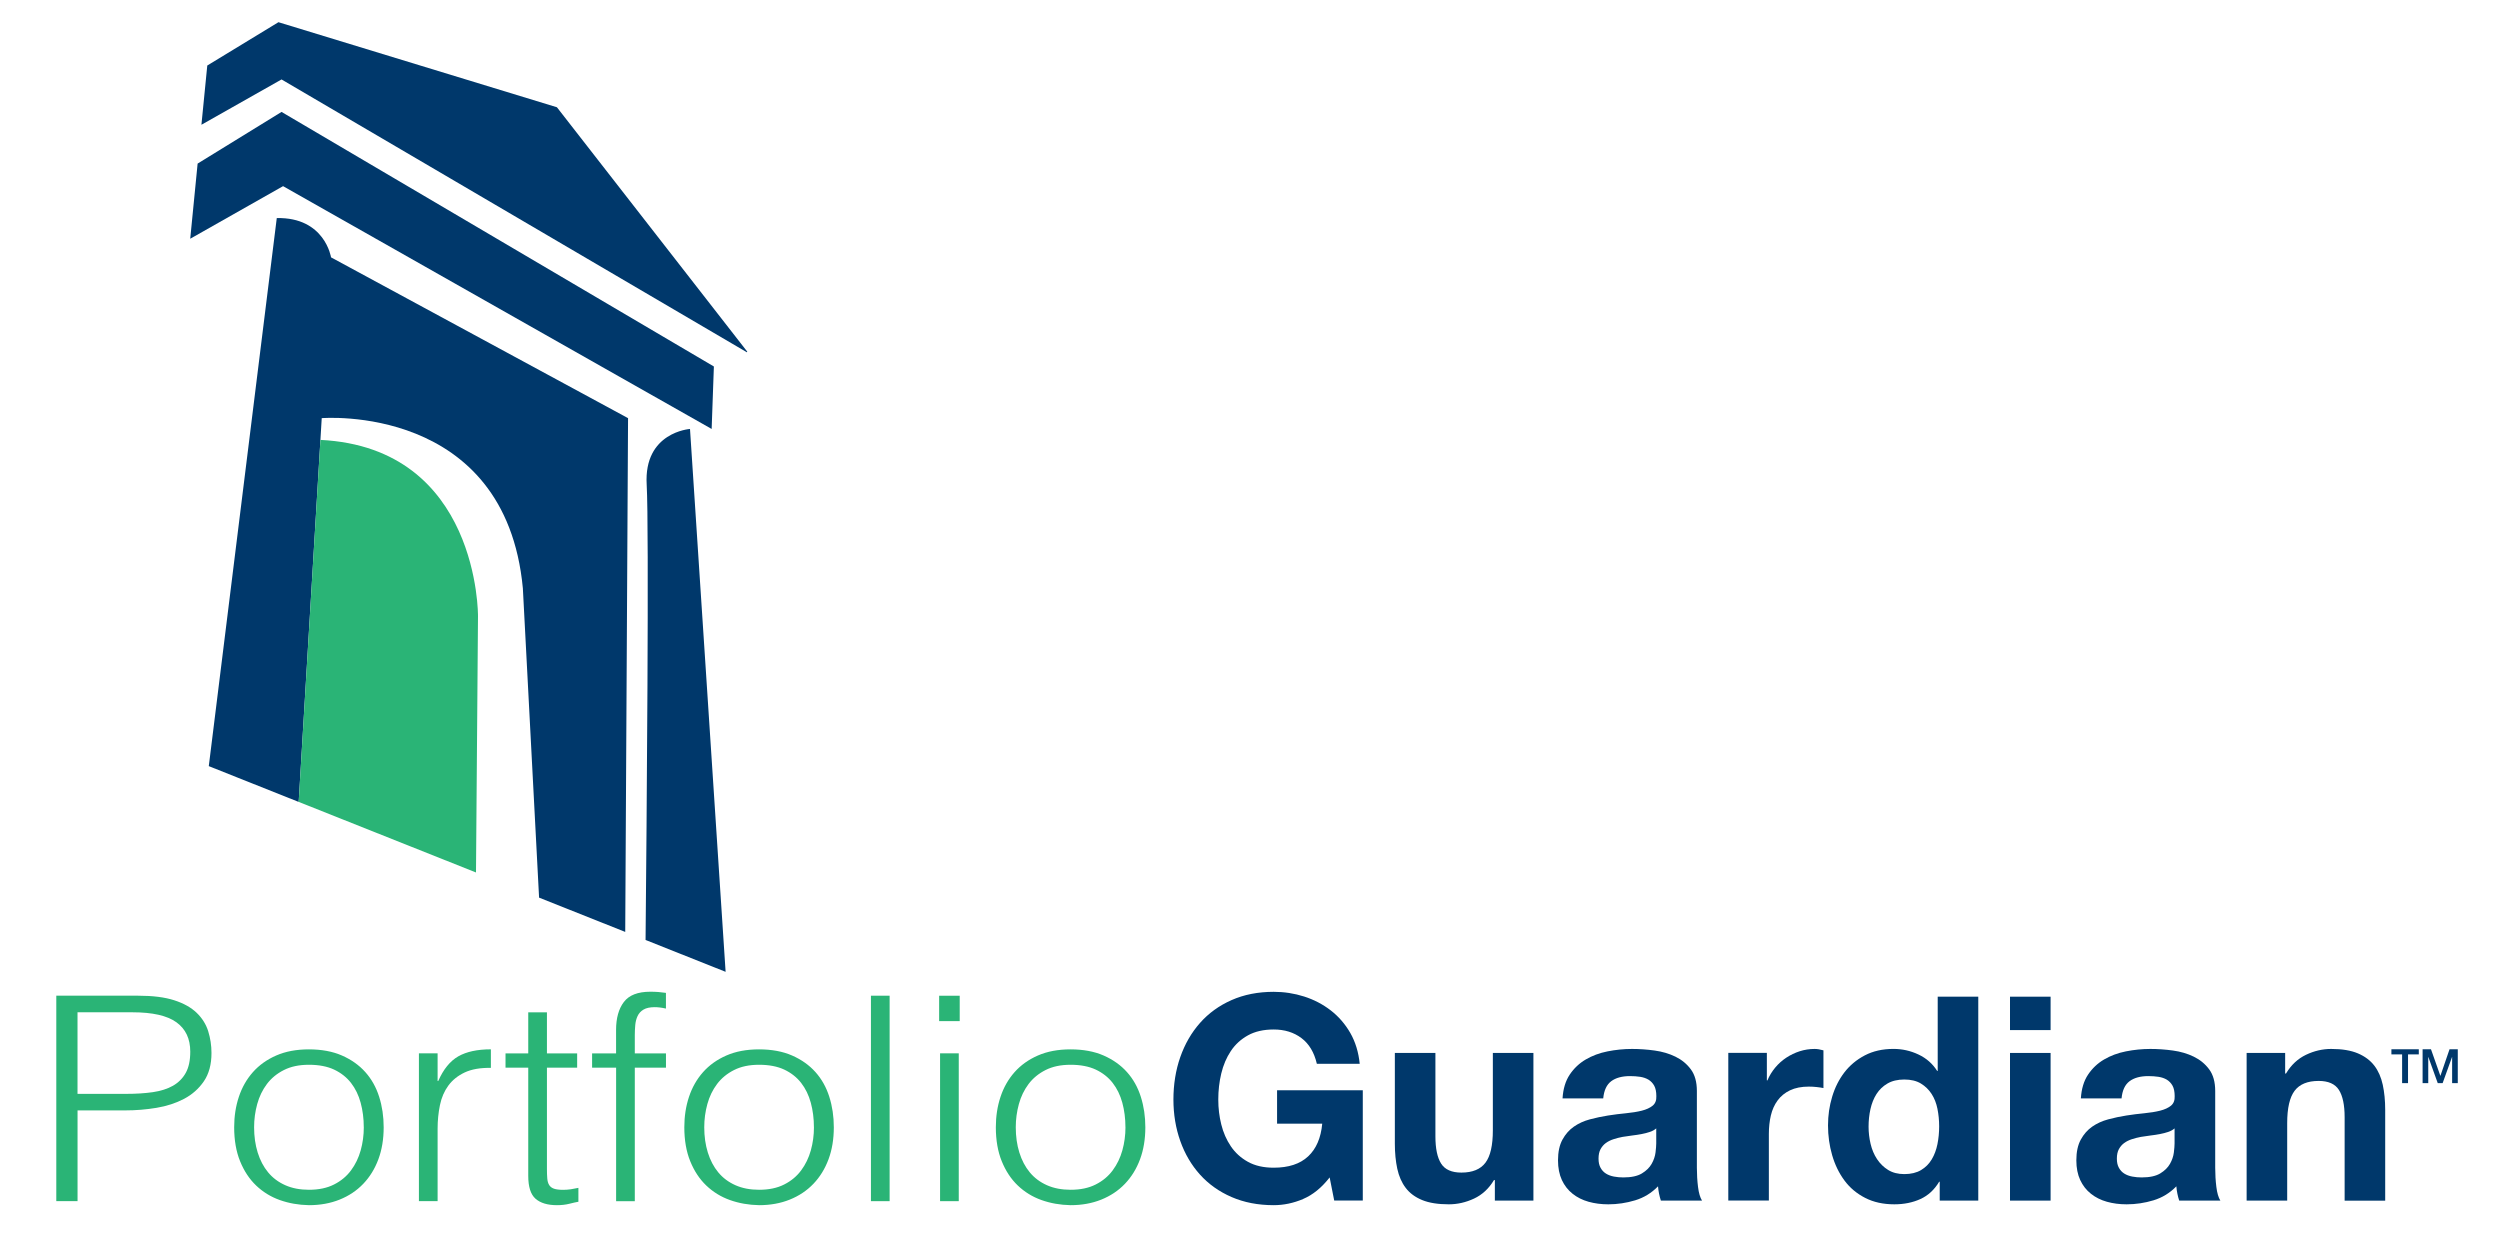 <svg viewBox="77.279 47.351 761.196 377.839" xmlns="http://www.w3.org/2000/svg" id="Layer_2" style="max-height: 500px" width="761.196" height="377.839"><defs><style>.cls-1{fill:none;}.cls-2{fill:#2ab476;}.cls-3{fill:#00386b;}</style></defs><g id="Layer_1-2"><rect height="483.17" width="882.91" class="cls-1"/><path d="M94.42,413.08v-62.56h24.95c4.43,0,8.08.46,10.96,1.39,2.88.93,5.15,2.2,6.83,3.82,1.67,1.62,2.85,3.49,3.51,5.6.66,2.12,1,4.33,1,6.65,0,3.48-.78,6.34-2.32,8.6-1.55,2.26-3.56,4.04-6.02,5.34-2.47,1.3-5.26,2.22-8.39,2.74-3.13.52-6.28.78-9.44.78h-14.61v27.63h-6.45ZM115.66,380.41c3.04,0,5.75-.17,8.16-.52,2.4-.35,4.44-1,6.12-1.95,1.67-.96,2.97-2.26,3.89-3.91.92-1.65,1.38-3.81,1.38-6.47,0-3.94-1.41-6.92-4.22-8.95-2.81-2.03-7.29-3.04-13.42-3.04h-16.69v24.85h14.8Z" class="cls-2"/><path d="M171.34,414.3c-3.16-.06-6.12-.58-8.87-1.56-2.75-.98-5.15-2.46-7.21-4.43-2.06-1.97-3.68-4.43-4.88-7.39-1.2-2.95-1.8-6.4-1.8-10.34,0-3.3.47-6.39,1.42-9.25.95-2.87,2.37-5.37,4.27-7.52,1.9-2.14,4.27-3.84,7.11-5.08,2.85-1.25,6.17-1.87,9.96-1.87s7.21.62,10.05,1.87c2.85,1.25,5.22,2.93,7.11,5.04,1.9,2.12,3.3,4.62,4.22,7.52.92,2.9,1.38,6,1.38,9.3,0,3.59-.54,6.84-1.61,9.73-1.08,2.9-2.61,5.39-4.6,7.47-1.99,2.09-4.4,3.69-7.21,4.82-2.81,1.13-5.93,1.69-9.34,1.69ZM188.04,390.58c0-2.66-.32-5.16-.95-7.47-.63-2.32-1.61-4.33-2.94-6.04-1.33-1.71-3.04-3.05-5.12-4.04-2.09-.98-4.65-1.48-7.68-1.48s-5.52.54-7.64,1.61c-2.12,1.07-3.84,2.49-5.17,4.26-1.33,1.77-2.31,3.79-2.94,6.08-.63,2.29-.95,4.65-.95,7.08,0,2.78.36,5.34,1.09,7.69.73,2.35,1.79,4.36,3.18,6.04,1.39,1.68,3.13,2.98,5.22,3.91,2.09.93,4.49,1.39,7.21,1.39,2.97,0,5.52-.53,7.64-1.61,2.12-1.07,3.84-2.5,5.17-4.3,1.33-1.79,2.31-3.82,2.94-6.08.63-2.26.95-4.61.95-7.04Z" class="cls-2"/><path d="M210.52,413.08h-5.69v-45.01h5.69v8.43h.19c1.58-3.59,3.62-6.1,6.12-7.52,2.5-1.42,5.8-2.13,9.91-2.13v5.65c-3.23-.06-5.88.41-7.97,1.39-2.09.99-3.75,2.32-4.98,4-1.23,1.68-2.09,3.66-2.56,5.95-.47,2.29-.71,4.68-.71,7.17v22.07Z" class="cls-2"/><path d="M253.39,413.26c-.7.12-1.61.32-2.75.61-1.14.29-2.4.43-3.79.43-2.85,0-5.01-.65-6.5-1.95-1.49-1.3-2.23-3.63-2.23-6.99v-32.93h-6.92v-4.34h6.92v-12.51h5.69v12.51h9.2v4.34h-9.2v30.85c0,1.1.03,2.06.1,2.87.06.81.25,1.48.57,2,.32.52.81.9,1.47,1.13.66.23,1.6.35,2.8.35.76,0,1.53-.06,2.32-.17.79-.12,1.57-.26,2.32-.43v4.26Z" class="cls-2"/><path d="M257.56,372.42v-4.34h7.3v-7.13c0-3.59.79-6.43,2.37-8.51,1.58-2.09,4.27-3.13,8.06-3.13.89,0,1.71.03,2.47.09.76.06,1.52.15,2.28.26v4.78c-1.27-.29-2.4-.43-3.42-.43-1.46,0-2.59.25-3.41.74-.82.49-1.42,1.14-1.8,1.96-.38.81-.62,1.72-.71,2.74-.09,1.01-.14,2.04-.14,3.08v5.56h9.49v4.34h-9.49v40.66h-5.69v-40.66h-7.3Z" class="cls-2"/><path d="M308.4,414.3c-3.16-.06-6.12-.58-8.87-1.56-2.75-.98-5.15-2.46-7.21-4.43-2.06-1.97-3.68-4.43-4.88-7.39-1.2-2.95-1.8-6.4-1.8-10.34,0-3.3.47-6.39,1.42-9.25.95-2.87,2.37-5.37,4.27-7.52,1.9-2.14,4.27-3.84,7.11-5.08,2.85-1.25,6.17-1.87,9.96-1.87s7.21.62,10.05,1.87c2.85,1.25,5.22,2.93,7.11,5.04,1.9,2.12,3.3,4.62,4.22,7.52.92,2.9,1.38,6,1.38,9.3,0,3.59-.54,6.84-1.61,9.73-1.08,2.9-2.61,5.39-4.6,7.47-1.99,2.09-4.4,3.69-7.21,4.82-2.81,1.13-5.93,1.69-9.34,1.69ZM325.1,390.58c0-2.66-.32-5.16-.95-7.47-.63-2.32-1.61-4.33-2.94-6.04-1.33-1.71-3.04-3.05-5.12-4.04-2.09-.98-4.65-1.48-7.68-1.48s-5.52.54-7.64,1.61c-2.12,1.07-3.84,2.49-5.17,4.26-1.33,1.77-2.31,3.79-2.94,6.08-.63,2.29-.95,4.65-.95,7.08,0,2.78.36,5.34,1.09,7.69.73,2.35,1.79,4.36,3.18,6.04,1.39,1.68,3.13,2.98,5.22,3.91,2.09.93,4.49,1.39,7.21,1.39,2.97,0,5.52-.53,7.64-1.61,2.12-1.07,3.84-2.5,5.17-4.3,1.33-1.79,2.31-3.82,2.94-6.08.63-2.26.95-4.61.95-7.04Z" class="cls-2"/><path d="M342.46,413.08v-62.56h5.69v62.56h-5.69Z" class="cls-2"/><path d="M363.23,358.26v-7.73h6.26v7.73h-6.26ZM363.51,413.08v-45.01h5.69v45.01h-5.69Z" class="cls-2"/><path d="M403.25,414.3c-3.16-.06-6.12-.58-8.87-1.56-2.75-.98-5.15-2.46-7.21-4.43-2.06-1.97-3.68-4.43-4.88-7.39-1.2-2.95-1.8-6.4-1.8-10.34,0-3.3.47-6.39,1.42-9.25.95-2.87,2.37-5.37,4.27-7.52,1.9-2.14,4.27-3.84,7.11-5.08,2.85-1.25,6.17-1.87,9.96-1.87s7.21.62,10.05,1.87c2.85,1.25,5.22,2.93,7.11,5.04,1.9,2.12,3.3,4.62,4.22,7.52.92,2.9,1.38,6,1.38,9.3,0,3.59-.54,6.84-1.61,9.73-1.08,2.9-2.61,5.39-4.6,7.47-1.99,2.09-4.4,3.69-7.21,4.82-2.81,1.13-5.93,1.69-9.34,1.69ZM419.95,390.58c0-2.66-.32-5.16-.95-7.47-.63-2.32-1.61-4.33-2.94-6.04-1.33-1.71-3.04-3.05-5.12-4.04-2.09-.98-4.65-1.48-7.68-1.48s-5.52.54-7.64,1.61c-2.12,1.07-3.84,2.49-5.17,4.26-1.33,1.77-2.31,3.79-2.94,6.08-.63,2.29-.95,4.65-.95,7.08,0,2.78.36,5.34,1.09,7.69.73,2.35,1.79,4.36,3.18,6.04,1.39,1.68,3.13,2.98,5.22,3.91,2.09.93,4.49,1.39,7.21,1.39,2.97,0,5.52-.53,7.64-1.61,2.12-1.07,3.84-2.5,5.17-4.3,1.33-1.79,2.31-3.82,2.94-6.08.63-2.26.95-4.61.95-7.04Z" class="cls-2"/><path d="M287.37,177.96s-14.13.94-13.19,16.95c.76,12.91-.01,103.88-.34,138.64l24.37,9.7-10.84-165.29Z" class="cls-3"/><path d="M178.07,125.69s-1.88-12.24-16.52-11.94l-20.7,166.87,8.81,3.51,18.56,7.39,6.62-110.22.4-6.63s55.93-4.65,61.24,51.8l4.94,94.19,26.23,10.44.86-156.43-90.45-48.97Z" class="cls-3"/><path d="M222.21,313l.61-78.06s.45-51.24-47.98-53.65l-6.62,110.22,53.99,21.49Z" class="cls-2"/><polygon points="137.45 97.16 135.2 120.04 163.47 104.03 293.96 177.96 294.64 158.94 163 81.43 137.45 97.16" class="cls-3"/><polygon points="304.7 154.62 304.8 154.42 246.85 80.01 162.06 54.11 140.39 67.3 138.61 85.34 163 71.54 304.7 154.62" class="cls-3"/><path d="M474.05,412.43c-2.96,1.25-5.94,1.87-8.96,1.87-4.76,0-9.04-.83-12.83-2.48-3.8-1.65-7-3.93-9.61-6.83-2.61-2.9-4.61-6.3-6-10.22s-2.09-8.13-2.09-12.65.69-8.94,2.09-12.91c1.39-3.97,3.39-7.44,6-10.39,2.61-2.96,5.81-5.28,9.61-6.96,3.8-1.68,8.08-2.52,12.83-2.52,3.19,0,6.28.48,9.27,1.43,2.99.96,5.68,2.36,8.09,4.22,2.41,1.86,4.39,4.15,5.96,6.87,1.56,2.73,2.52,5.86,2.87,9.39h-13.05c-.81-3.48-2.38-6.09-4.7-7.83-2.32-1.74-5.13-2.61-8.44-2.61-3.07,0-5.68.59-7.83,1.78-2.15,1.19-3.89,2.78-5.22,4.78-1.33,2-2.3,4.28-2.91,6.83-.61,2.55-.91,5.19-.91,7.91s.3,5.15.91,7.61c.61,2.47,1.58,4.68,2.91,6.65,1.33,1.97,3.07,3.55,5.22,4.74,2.15,1.19,4.76,1.78,7.83,1.78,4.52,0,8.02-1.14,10.48-3.44,2.46-2.29,3.9-5.61,4.3-9.96h-13.75v-10.17h26.1v33.57h-8.7l-1.39-7.04c-2.44,3.13-5.13,5.32-8.09,6.57Z" class="cls-3"/><path d="M532.43,412.91v-6.26h-.26c-1.56,2.61-3.6,4.49-6.09,5.65-2.49,1.16-5.04,1.74-7.66,1.74-3.31,0-6.02-.43-8.13-1.3-2.12-.87-3.79-2.1-5-3.7-1.22-1.59-2.07-3.54-2.57-5.83-.49-2.29-.74-4.83-.74-7.61v-27.66h12.35v25.4c0,3.71.58,6.48,1.74,8.3,1.16,1.83,3.22,2.74,6.18,2.74,3.36,0,5.8-1,7.31-3,1.51-2,2.26-5.29,2.26-9.87v-23.57h12.35v44.96h-11.74Z" class="cls-3"/><path d="M553.04,381.78c.18-2.9.9-5.3,2.18-7.22,1.28-1.91,2.9-3.45,4.87-4.61,1.97-1.16,4.19-1.99,6.66-2.48,2.46-.49,4.94-.74,7.44-.74,2.26,0,4.55.16,6.87.48,2.32.32,4.44.94,6.35,1.87,1.91.93,3.48,2.22,4.7,3.87,1.22,1.65,1.83,3.84,1.83,6.57v23.39c0,2.03.12,3.97.35,5.83.23,1.86.64,3.25,1.22,4.17h-12.53c-.23-.7-.42-1.4-.56-2.13-.15-.72-.25-1.46-.31-2.22-1.97,2.03-4.29,3.45-6.96,4.26-2.67.81-5.4,1.22-8.18,1.22-2.15,0-4.15-.26-6-.78-1.86-.52-3.48-1.33-4.87-2.44-1.39-1.1-2.48-2.49-3.26-4.17s-1.18-3.68-1.18-6c0-2.55.45-4.65,1.35-6.3.9-1.65,2.06-2.97,3.48-3.96,1.42-.99,3.05-1.73,4.87-2.22,1.83-.49,3.67-.88,5.53-1.17,1.86-.29,3.68-.52,5.48-.69,1.8-.18,3.39-.43,4.79-.78,1.39-.35,2.49-.86,3.31-1.52.81-.66,1.19-1.64,1.13-2.91,0-1.33-.22-2.39-.65-3.18-.44-.78-1.02-1.39-1.74-1.83-.73-.43-1.57-.72-2.52-.87-.96-.14-1.99-.22-3.09-.22-2.43,0-4.35.52-5.74,1.56-1.39,1.05-2.2,2.78-2.43,5.22h-12.36ZM581.58,390.91c-.52.46-1.17.83-1.96,1.09-.78.26-1.62.48-2.52.65-.9.17-1.84.32-2.83.43-.99.12-1.97.26-2.96.43-.93.17-1.84.41-2.74.7-.9.29-1.68.68-2.35,1.17-.67.49-1.2,1.12-1.61,1.87-.41.76-.61,1.71-.61,2.87s.2,2.03.61,2.78c.41.76.96,1.35,1.65,1.78.69.43,1.51.74,2.43.91.93.18,1.88.26,2.87.26,2.43,0,4.32-.41,5.65-1.22,1.33-.81,2.32-1.78,2.96-2.91.64-1.13,1.03-2.27,1.18-3.44.14-1.16.22-2.09.22-2.78v-4.61Z" class="cls-3"/><path d="M615.25,367.95v8.35h.18c.58-1.39,1.36-2.68,2.35-3.87.99-1.19,2.12-2.2,3.39-3.04,1.28-.84,2.64-1.49,4.09-1.96,1.45-.46,2.96-.7,4.52-.7.81,0,1.71.15,2.7.43v11.48c-.58-.12-1.28-.22-2.09-.31-.81-.09-1.6-.13-2.35-.13-2.26,0-4.17.38-5.74,1.13-1.56.75-2.83,1.78-3.78,3.09-.96,1.3-1.64,2.83-2.05,4.56-.41,1.74-.61,3.62-.61,5.65v20.26h-12.35v-44.96h11.74Z" class="cls-3"/><path d="M667.71,407.17c-1.45,2.43-3.35,4.19-5.7,5.26-2.35,1.07-5,1.61-7.96,1.61-3.36,0-6.32-.65-8.87-1.96-2.55-1.3-4.66-3.07-6.31-5.3-1.65-2.23-2.9-4.8-3.74-7.7s-1.26-5.92-1.26-9.05.42-5.93,1.26-8.74c.84-2.81,2.09-5.29,3.74-7.44,1.65-2.14,3.73-3.87,6.22-5.17,2.49-1.3,5.39-1.96,8.7-1.96,2.67,0,5.2.56,7.61,1.7,2.41,1.13,4.31,2.8,5.7,5h.17v-22.61h12.35v62.09h-11.74v-5.74h-.18ZM667.19,384.95c-.35-1.71-.94-3.22-1.78-4.52-.84-1.3-1.93-2.36-3.26-3.17-1.34-.81-3.02-1.22-5.05-1.22s-3.74.41-5.13,1.22c-1.39.81-2.51,1.89-3.35,3.22-.84,1.33-1.45,2.86-1.83,4.57-.38,1.71-.57,3.49-.57,5.35,0,1.74.2,3.48.61,5.22.41,1.74,1.06,3.29,1.96,4.65.9,1.36,2.03,2.47,3.39,3.31,1.36.84,3,1.26,4.92,1.26,2.03,0,3.73-.41,5.09-1.22,1.36-.81,2.45-1.9,3.26-3.26.81-1.36,1.39-2.91,1.74-4.65.35-1.74.52-3.54.52-5.39s-.17-3.64-.52-5.35Z" class="cls-3"/><path d="M689.28,360.99v-10.17h12.36v10.17h-12.36ZM701.64,367.95v44.96h-12.36v-44.96h12.36Z" class="cls-3"/><path d="M710.86,381.78c.18-2.9.9-5.3,2.18-7.22,1.28-1.91,2.9-3.45,4.87-4.61,1.97-1.16,4.19-1.99,6.66-2.48,2.46-.49,4.94-.74,7.44-.74,2.26,0,4.55.16,6.87.48,2.32.32,4.44.94,6.35,1.87,1.91.93,3.48,2.22,4.7,3.87,1.22,1.65,1.83,3.84,1.83,6.57v23.39c0,2.03.12,3.97.35,5.83.23,1.86.64,3.25,1.22,4.17h-12.53c-.23-.7-.42-1.4-.56-2.13-.15-.72-.25-1.46-.31-2.22-1.97,2.03-4.29,3.45-6.96,4.26-2.67.81-5.4,1.22-8.18,1.22-2.15,0-4.15-.26-6-.78-1.86-.52-3.48-1.33-4.87-2.44-1.39-1.1-2.48-2.49-3.26-4.17-.78-1.68-1.18-3.68-1.18-6,0-2.55.45-4.65,1.35-6.3.9-1.65,2.06-2.97,3.48-3.96,1.42-.99,3.05-1.73,4.87-2.22,1.83-.49,3.67-.88,5.53-1.17,1.86-.29,3.68-.52,5.48-.69,1.8-.18,3.39-.43,4.79-.78,1.39-.35,2.49-.86,3.31-1.52.81-.66,1.19-1.64,1.13-2.91,0-1.33-.22-2.39-.65-3.18-.44-.78-1.02-1.39-1.74-1.83-.73-.43-1.57-.72-2.52-.87-.96-.14-1.99-.22-3.09-.22-2.43,0-4.35.52-5.74,1.56-1.39,1.05-2.2,2.78-2.43,5.22h-12.36ZM739.4,390.91c-.52.46-1.17.83-1.96,1.09-.78.26-1.62.48-2.52.65-.9.17-1.84.32-2.83.43-.99.12-1.97.26-2.96.43-.93.17-1.84.41-2.74.7-.9.29-1.68.68-2.35,1.17-.67.49-1.2,1.12-1.61,1.87-.41.76-.61,1.71-.61,2.87s.2,2.03.61,2.78c.41.76.96,1.35,1.65,1.78.69.43,1.51.74,2.43.91.93.18,1.88.26,2.87.26,2.43,0,4.32-.41,5.65-1.22,1.33-.81,2.32-1.78,2.96-2.91.64-1.13,1.03-2.27,1.18-3.44.14-1.16.22-2.09.22-2.78v-4.61Z" class="cls-3"/><path d="M773.06,367.95v6.26h.26c1.56-2.61,3.6-4.51,6.09-5.7,2.49-1.19,5.04-1.78,7.66-1.78,3.31,0,6.02.45,8.14,1.35,2.12.9,3.78,2.15,5,3.74,1.22,1.59,2.07,3.54,2.57,5.83.49,2.29.74,4.83.74,7.61v27.66h-12.35v-25.4c0-3.71-.58-6.48-1.74-8.31-1.16-1.83-3.22-2.74-6.18-2.74-3.36,0-5.8,1-7.31,3-1.51,2-2.26,5.29-2.26,9.87v23.57h-12.35v-44.96h11.74Z" class="cls-3"/><path d="M805.4,366.83h8.35v1.56h-3.28v8.75h-1.8v-8.75h-3.26v-1.56Z" class="cls-3"/><path d="M814.92,366.83h2.54l2.85,8.07h.03l2.77-8.07h2.51v10.31h-1.72v-7.95h-.03l-2.86,7.95h-1.49l-2.86-7.95h-.03v7.95h-1.72v-10.31Z" class="cls-3"/></g></svg>
